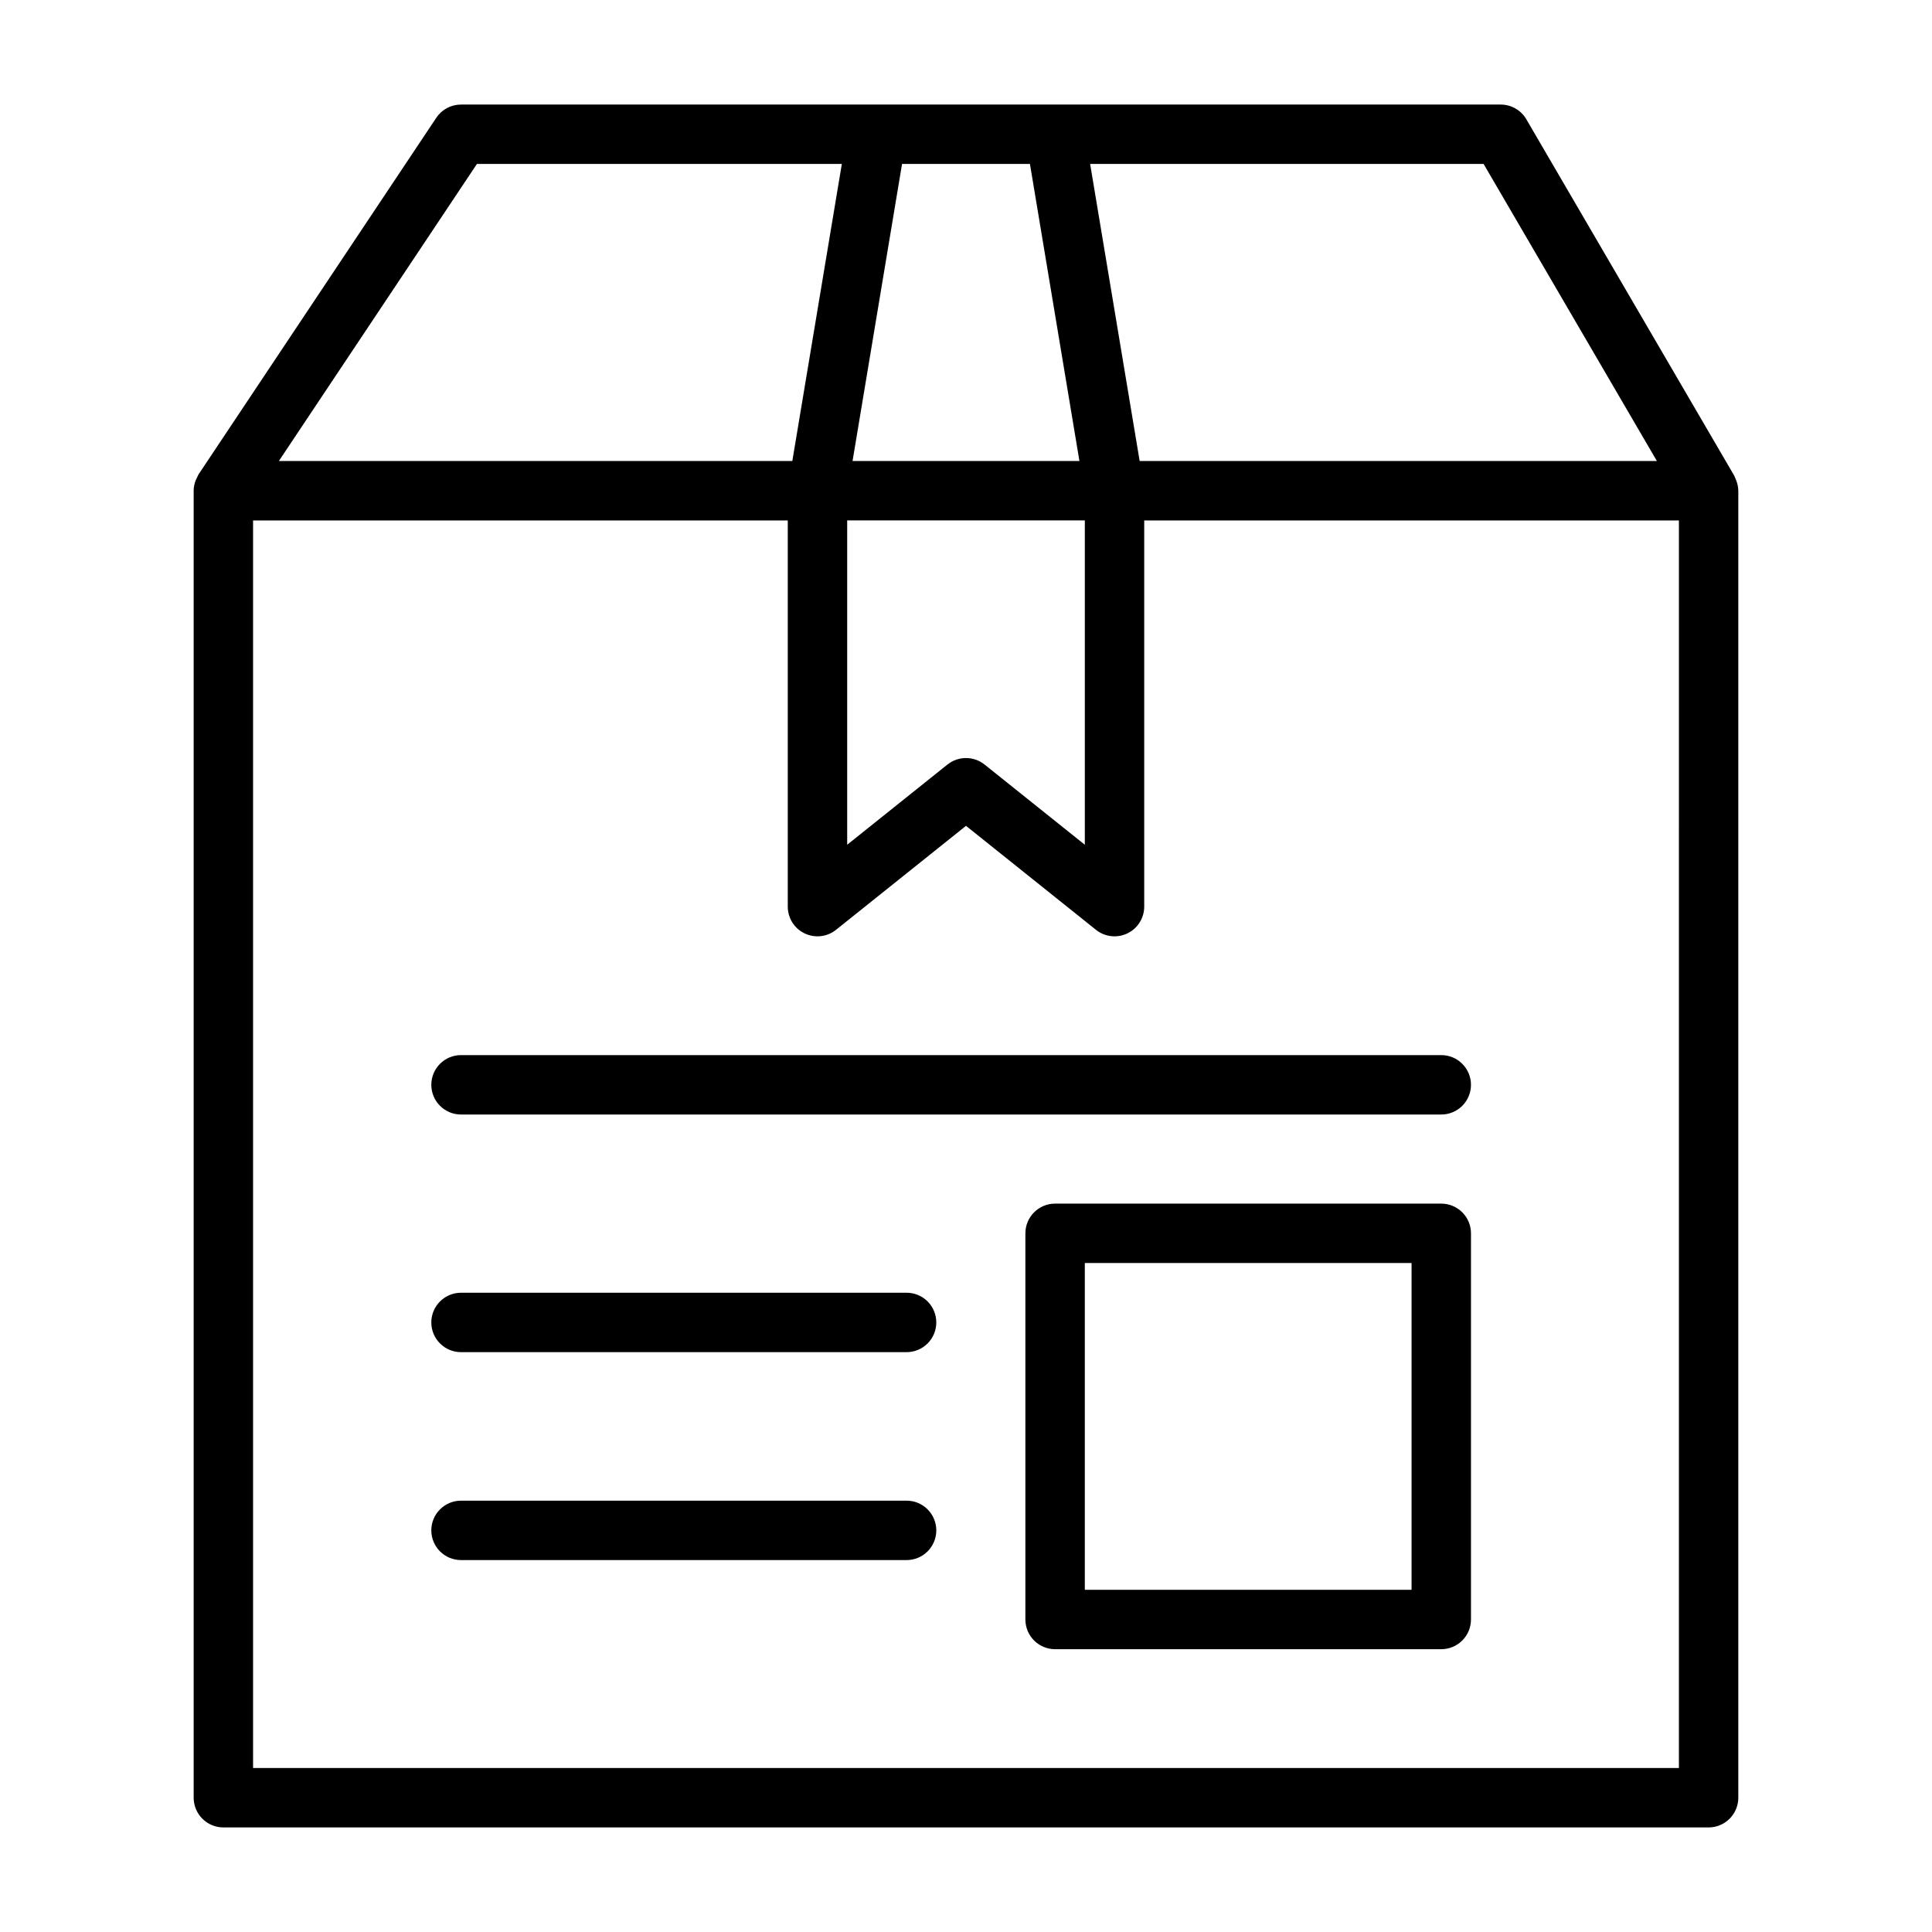 <?xml version="1.0" encoding="UTF-8"?>
<!-- Uploaded to: ICON Repo, www.iconrepo.com, Generator: ICON Repo Mixer Tools -->
<svg fill="#000000" width="800px" height="800px" version="1.1" viewBox="144 144 512 512" xmlns="http://www.w3.org/2000/svg">
 <path d="m604.12 271.33c-0.078-0.219-0.164-0.426-0.262-0.637v-0.004c-0.074-0.207-0.16-0.414-0.258-0.613l-55.105-94.465c-1.41-2.418-4-3.902-6.801-3.902h-275.52c-2.633 0-5.09 1.312-6.551 3.5l-62.977 94.465c-0.172 0.297-0.32 0.605-0.449 0.922-0.102 0.219-0.219 0.41-0.309 0.637h0.004c-0.348 0.848-0.539 1.75-0.57 2.664v0.148 346.37c0 2.09 0.832 4.09 2.309 5.566 1.477 1.477 3.477 2.309 5.566 2.309h393.6c2.086 0 4.09-0.832 5.566-2.309 1.473-1.477 2.305-3.477 2.305-5.566v-346.37c-0.02-0.934-0.207-1.852-0.551-2.715zm-21.027-5.156h-137.07l-13.125-78.723h104.27zm-214.58 15.742h62.977v85.953l-26.566-21.254h-0.004c-2.875-2.301-6.965-2.301-9.84 0l-26.566 21.254zm48.434-94.465 13.113 78.719-60.125 0.004 13.117-78.723zm-146.56 0h96.707l-13.121 78.723h-136.07zm318.54 425.09h-377.86v-330.62h141.7v102.34c0 3.027 1.734 5.789 4.461 7.098 2.731 1.312 5.969 0.941 8.332-0.949l34.441-27.551 34.441 27.551h-0.004c2.363 1.891 5.602 2.262 8.332 0.949 2.727-1.309 4.461-4.07 4.461-7.098v-102.34h141.7zm-62.977-149.57h-102.34c-4.348 0-7.871 3.523-7.871 7.871v102.34c0 2.086 0.828 4.09 2.305 5.566s3.481 2.305 5.566 2.305h102.34c2.09 0 4.09-0.828 5.566-2.305s2.309-3.481 2.309-5.566v-102.34c0-2.09-0.832-4.09-2.309-5.566s-3.477-2.305-5.566-2.305zm-7.871 102.34h-86.59v-86.594h86.59zm-125.95-70.852c0 2.09-0.828 4.094-2.305 5.566-1.477 1.477-3.477 2.309-5.566 2.309h-118.08c-4.348 0-7.875-3.527-7.875-7.875 0-4.348 3.527-7.871 7.875-7.871h118.08c2.09 0 4.09 0.832 5.566 2.305 1.477 1.477 2.305 3.481 2.305 5.566zm0 55.105c0 2.09-0.828 4.09-2.305 5.566-1.477 1.477-3.477 2.305-5.566 2.305h-118.08c-4.348 0-7.875-3.523-7.875-7.871s3.527-7.871 7.875-7.871h118.08c2.09 0 4.09 0.828 5.566 2.305 1.477 1.477 2.305 3.481 2.305 5.566zm133.82-125.95c4.348 0 7.875 3.527 7.875 7.875 0 4.348-3.527 7.871-7.875 7.871h-259.77c-4.348 0-7.875-3.523-7.875-7.871 0-4.348 3.527-7.875 7.875-7.875z"/>
</svg>